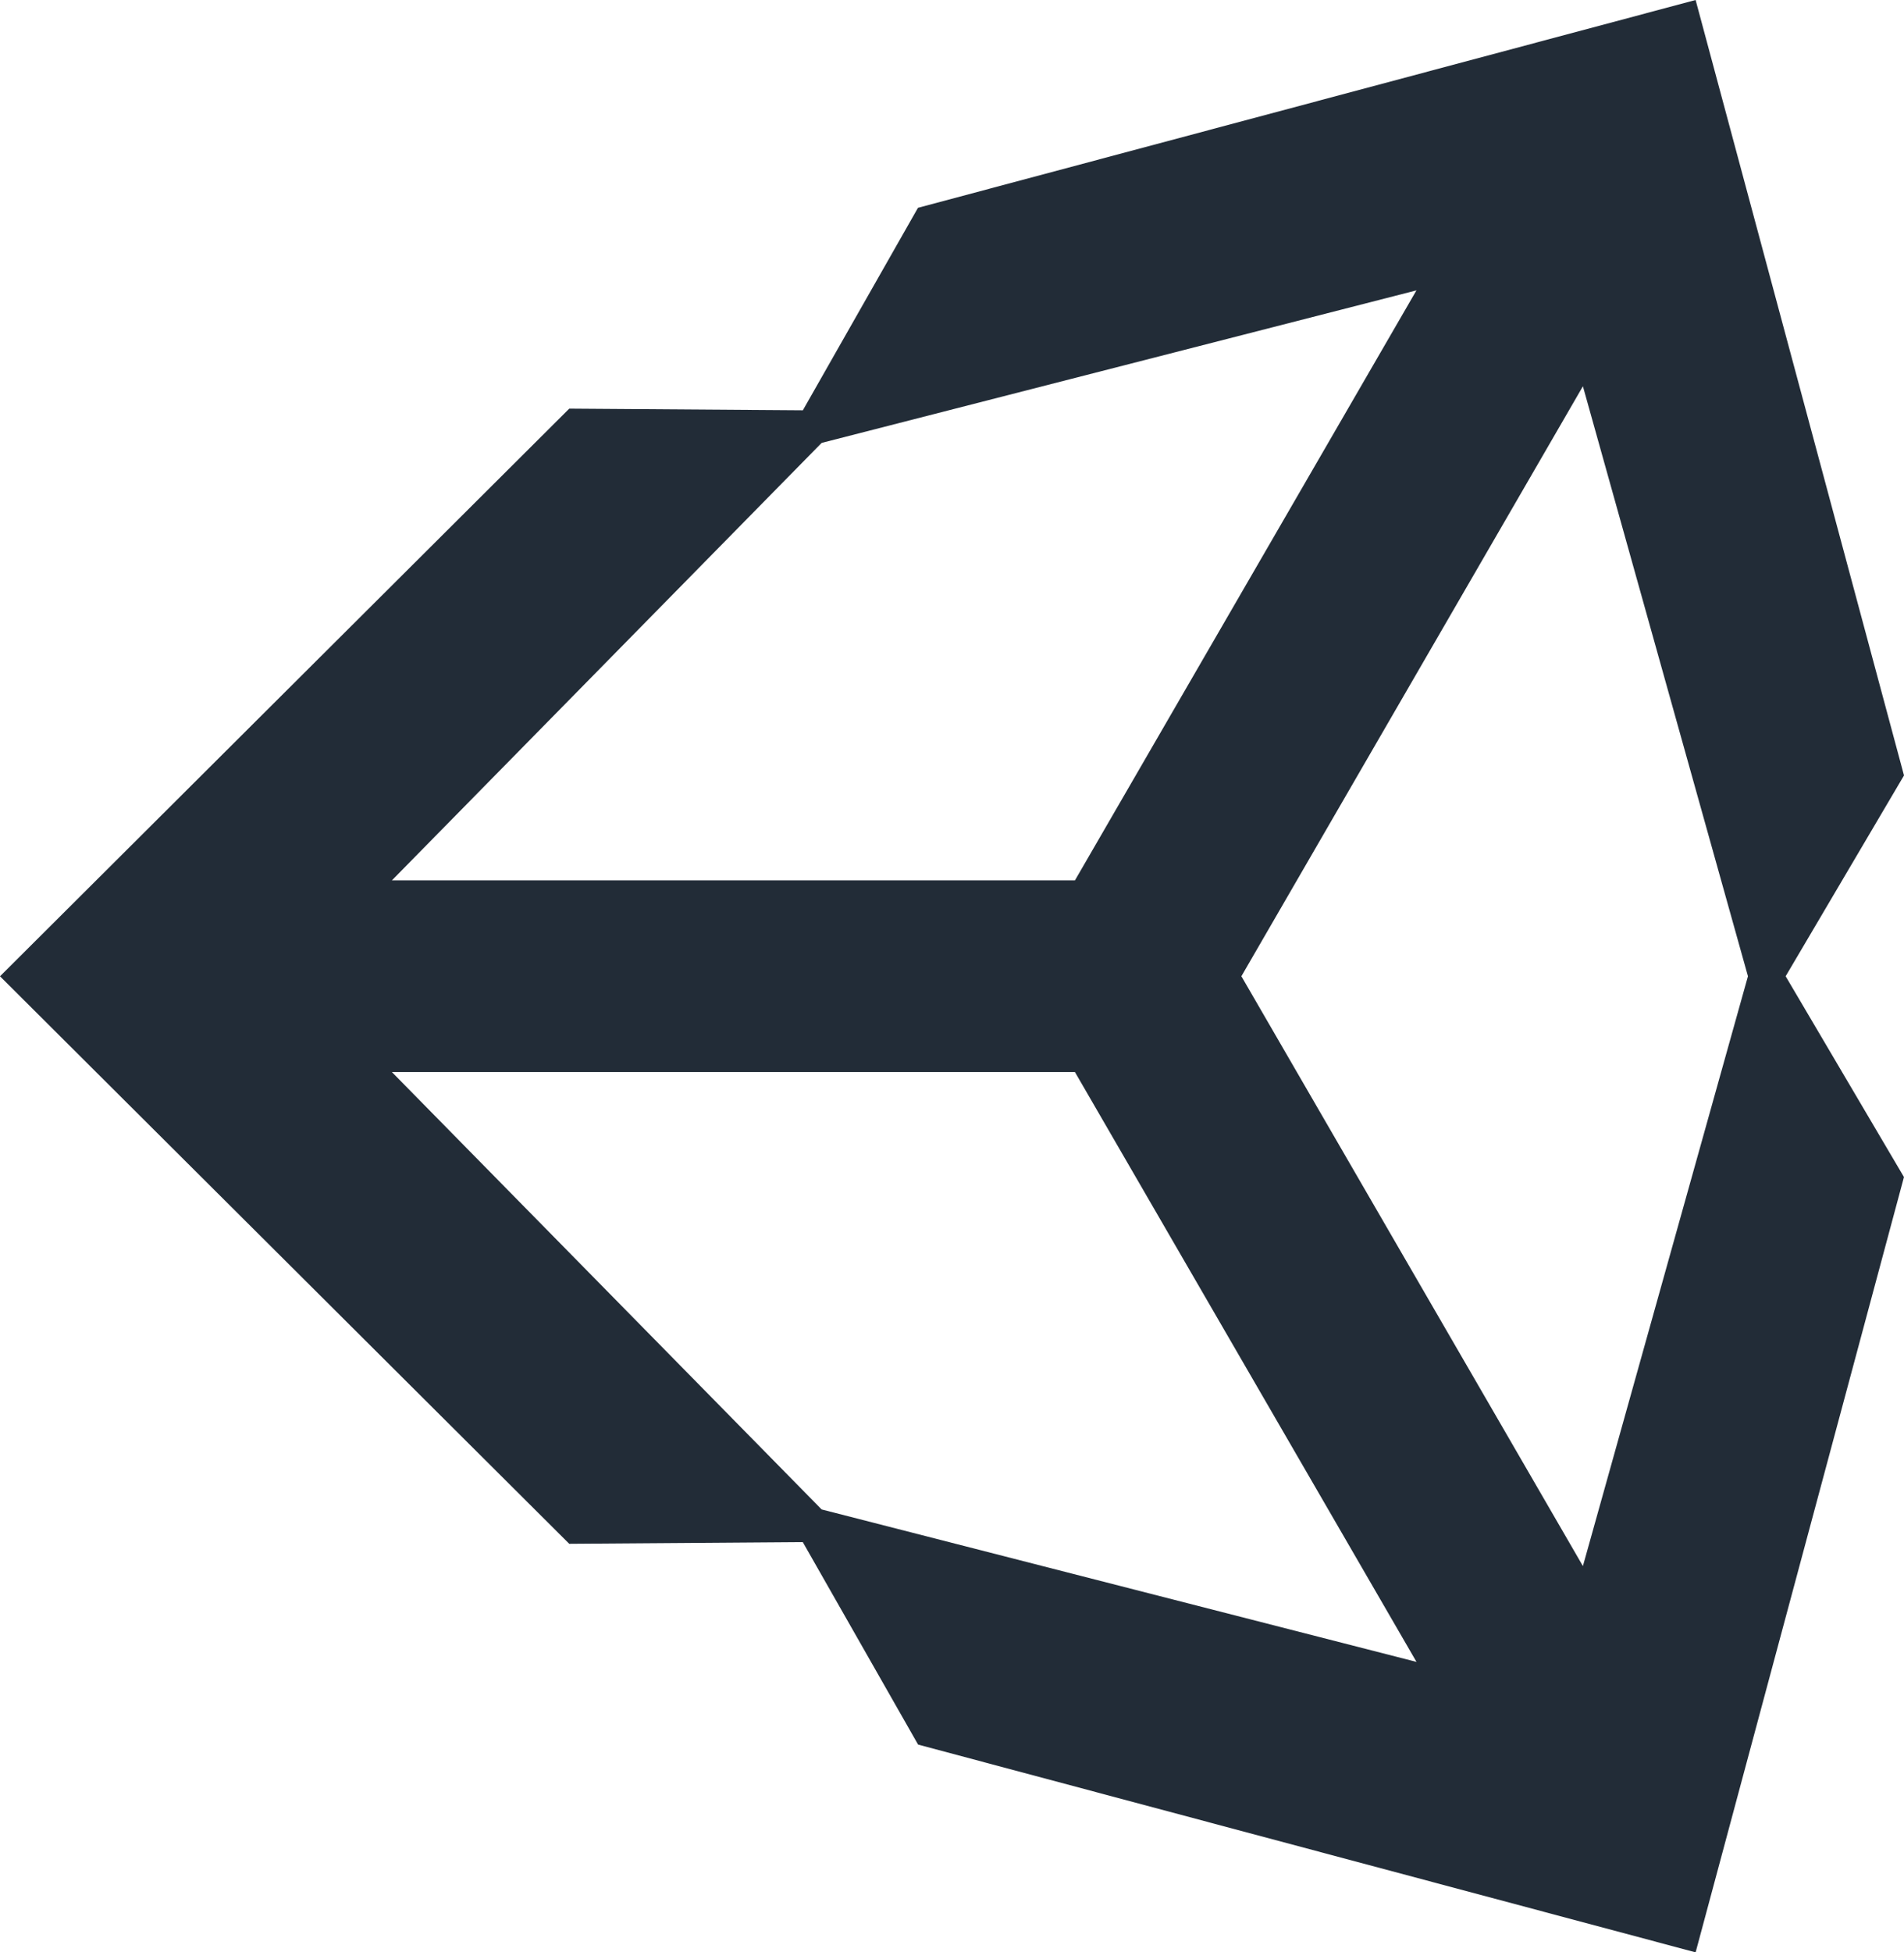 <svg xmlns="http://www.w3.org/2000/svg" width="499.52" height="512" viewBox="0 0 499.52 512"><g><path d="M325.68,256.02L415.28,101.3L458.58,256.02L415.28,410.7L325.68,256.02ZM282.01,281.14L371.62,435.83L215.56,395.85L102.81,281.14L282.01,281.14ZM371.61,76.15L282.02,230.87L102.82,230.87L215.56,116.15L371.61,76.15ZM499.52,203.36L444.85,0L240.83,54.5L210.63,107.6L149.35,107.16L0,256.03L149.34,404.86L149.35,404.86L210.61,404.41L240.86,457.51L444.85,512L499.51,308.68L468.47,256.02L499.52,203.36Z" fill="#222C37"></path></g></svg>